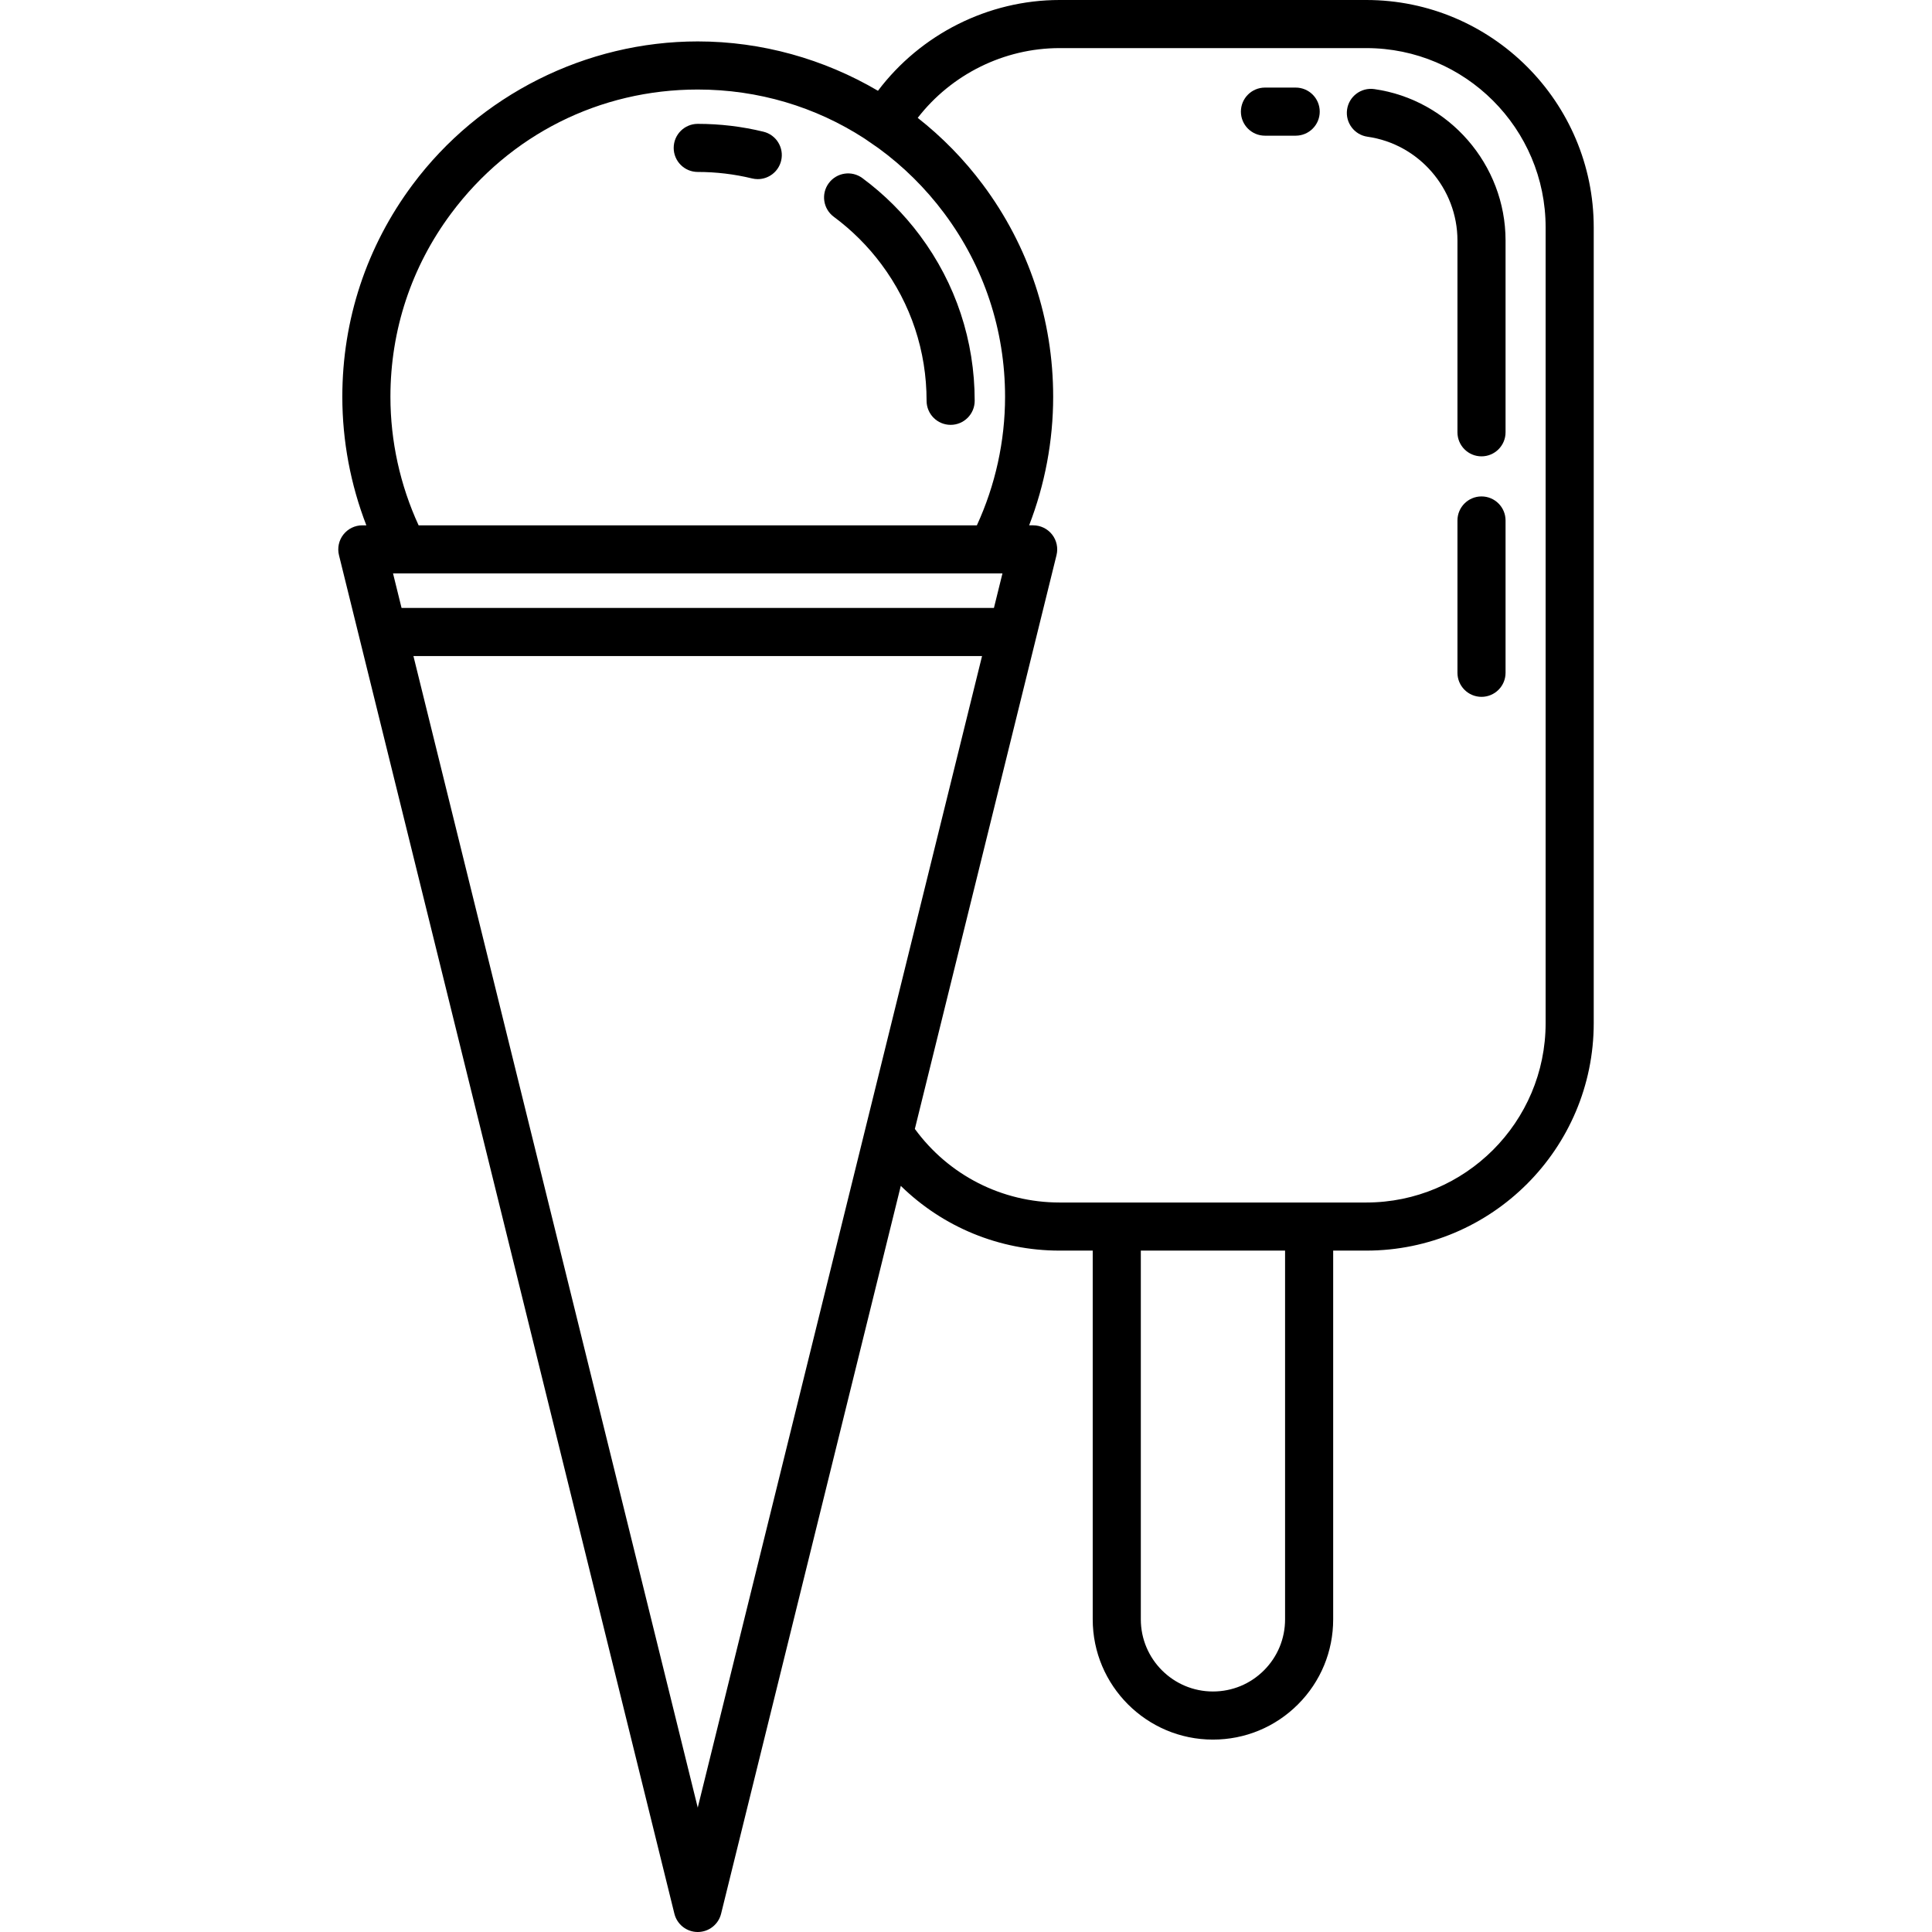 <?xml version="1.0" encoding="iso-8859-1"?>
<!-- Uploaded to: SVG Repo, www.svgrepo.com, Generator: SVG Repo Mixer Tools -->
<!DOCTYPE svg PUBLIC "-//W3C//DTD SVG 1.1//EN" "http://www.w3.org/Graphics/SVG/1.1/DTD/svg11.dtd">
<svg fill="#000000" height="800px" width="800px" version="1.1" id="Capa_1" xmlns="http://www.w3.org/2000/svg" xmlns:xlink="http://www.w3.org/1999/xlink" 
	 viewBox="0 0 361.48 361.48" xml:space="preserve">
<g>
	<path d="M172.125,44.064c-3.046-4.089-6.667-7.7-10.764-10.735c-1.997-1.479-4.814-1.06-6.295,0.938
		c-1.479,1.997-1.06,4.815,0.938,6.295c3.389,2.51,6.385,5.498,8.905,8.881c5.532,7.422,8.457,16.257,8.457,25.548
		c0,2.485,2.015,4.5,4.5,4.5c2.485,0,4.5-2.015,4.5-4.5C182.365,63.746,178.824,53.052,172.125,44.064z"/>
	<path d="M142.841,24.642c-4.004-0.975-8.14-1.469-12.292-1.469c-2.485,0-4.5,2.015-4.5,4.5c0,2.485,2.015,4.5,4.5,4.5
		c3.437,0,6.856,0.408,10.165,1.213c0.357,0.087,0.715,0.129,1.067,0.129c2.027,0,3.868-1.38,4.369-3.436
		C146.737,27.664,145.257,25.229,142.841,24.642z"/>
	<path d="M255.639,0h-57.39c-13.376,0-26.007,6.417-33.981,16.985c-10.118-5.95-21.76-9.235-33.718-9.235
		c-20.906,0-40.853,10.023-53.358,26.811C68.593,46.095,64.049,59.819,64.049,74.25c0,8.225,1.546,16.412,4.495,24.039h-0.753
		c-1.383,0-2.69,0.637-3.543,1.726c-0.853,1.089-1.157,2.51-0.826,3.854L126.18,358.06c0.496,2.009,2.299,3.421,4.369,3.421
		c2.07,0,3.873-1.412,4.369-3.421l33.622-136.184c7.857,7.694,18.434,12.115,29.709,12.115h6.2v68.99
		c0,12.406,10.089,22.5,22.49,22.5c6.013,0,11.664-2.34,15.913-6.588c4.248-4.249,6.587-9.9,6.587-15.912v-68.99h6.2
		c23.462,0,42.55-19.092,42.55-42.56V42.551C298.189,19.088,279.101,0,255.639,0z M73.049,74.25
		c0-12.478,3.928-24.343,11.359-34.312c10.977-14.736,27.794-23.188,46.141-23.188c11.32,0,22.048,3.234,31.191,9.162
		c0.401,0.26,2.294,1.57,2.651,1.831c4.608,3.369,8.762,7.447,12.3,12.196c7.43,9.969,11.358,21.833,11.358,34.311
		c0,8.302-1.828,16.552-5.275,24.039H78.323C74.876,90.802,73.049,82.552,73.049,74.25z M73.537,107.289H187.56l-1.595,6.461H75.132
		L73.537,107.289z M130.549,338.206L77.354,122.75h106.389L130.549,338.206z M240.439,302.98c0,3.608-1.404,6.999-3.952,9.549
		c-2.548,2.548-5.939,3.951-9.548,3.951c-7.439,0-13.49-6.056-13.49-13.5v-68.99h26.99V302.98z M289.189,191.431
		c0,18.505-15.051,33.56-33.55,33.56h-57.39c-10.781,0-20.765-5.116-27.079-13.767l26.505-107.355
		c0.332-1.344,0.027-2.765-0.826-3.854c-0.853-1.089-2.16-1.726-3.543-1.726h-0.753c2.95-7.628,4.496-15.815,4.496-24.039
		c0-14.431-4.544-28.154-13.141-39.688c-3.525-4.731-7.641-8.925-12.202-12.509C178.006,13.921,187.844,9,198.249,9h57.39
		c18.499,0,33.55,15.051,33.55,33.551V191.431z"/>
	<path d="M277.192,92.883c-2.485,0-4.5,2.015-4.5,4.5v28.498c0,2.485,2.015,4.5,4.5,4.5c2.485,0,4.5-2.015,4.5-4.5V97.383
		C281.692,94.897,279.677,92.883,277.192,92.883z"/>
	<path d="M257.126,16.67c-2.46-0.348-4.738,1.365-5.086,3.825c-0.348,2.461,1.364,4.738,3.825,5.087
		c9.593,1.356,16.827,9.701,16.827,19.409v35.892c0,2.485,2.015,4.5,4.5,4.5c2.485,0,4.5-2.015,4.5-4.5V44.991
		C281.692,30.827,271.131,18.652,257.126,16.67z"/>
	<path d="M242.424,16.387h-5.749c-2.485,0-4.5,2.015-4.5,4.5c0,2.485,2.015,4.5,4.5,4.5h5.749c2.485,0,4.5-2.015,4.5-4.5
		C246.924,18.401,244.909,16.387,242.424,16.387z"/>
</g>
</svg>